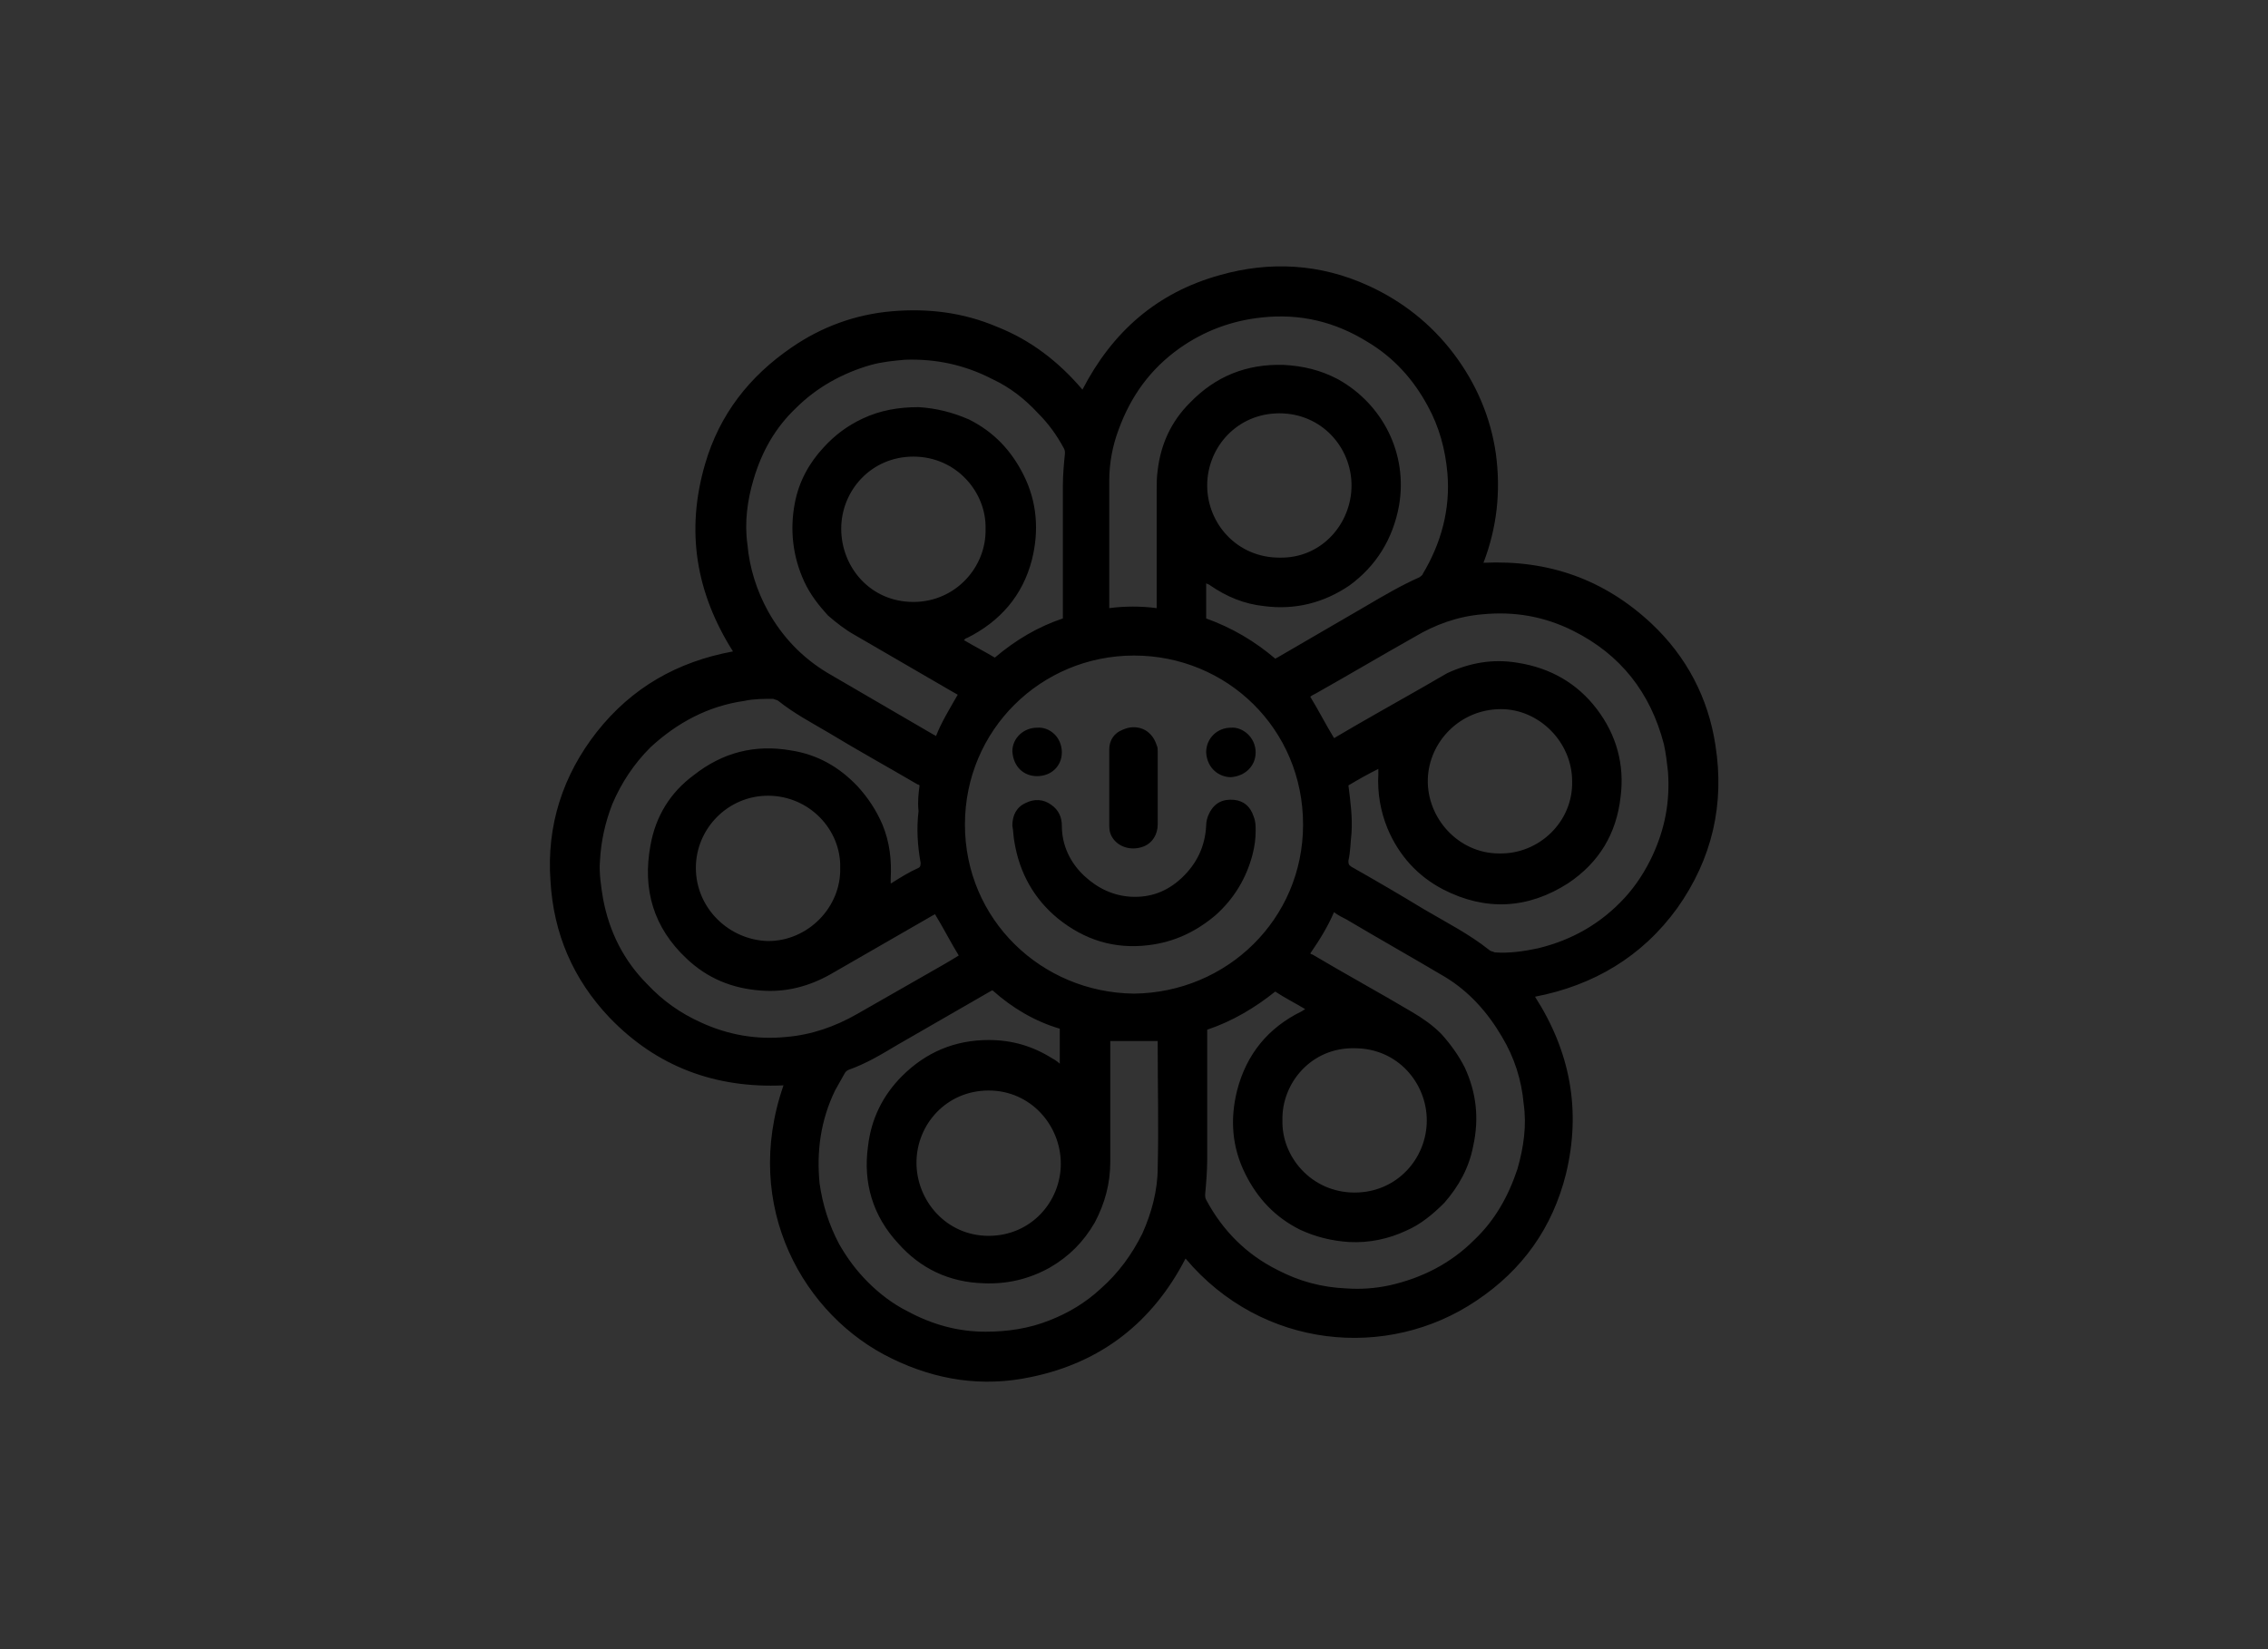 <?xml version="1.0" encoding="utf-8"?>
<!-- Generator: Adobe Illustrator 23.0.1, SVG Export Plug-In . SVG Version: 6.00 Build 0)  -->
<svg version="1.1" id="Capa_1" xmlns="http://www.w3.org/2000/svg" xmlns:xlink="http://www.w3.org/1999/xlink" x="0px" y="0px"
	 viewBox="0 0 220 160" style="enable-background:new 0 0 220 160;" xml:space="preserve">
<rect x="0" y="0" width="220" height="160" fill="#333333" stroke="none"/>
<style type="text/css">
	.st0{fill:#FFFFFF;}
	.st1{fill:#D22C28;}
</style>
<title>template-trabajos-+++_6</title>
<g>
	<path d="M143.9,54.6c6.3-0.3,11.7,1.6,16.3,5.9c3.4,3.2,5.5,7.2,6.2,11.8c0.9,5.7-0.3,11-3.7,15.8c-3.4,4.7-8.1,7.5-13.8,8.6
		c3.4,5.3,4.5,11,3,17.2c-1.3,5.2-4.2,9.3-8.7,12.3c-8.6,5.8-20.8,4.7-28.2-4.1c-3.2,6.2-8.2,10.1-15,11.5c-4.7,1-9.2,0.3-13.5-1.8
		c-8.5-4.1-14.6-14.7-10.5-26.5c-6.6,0.3-12.3-1.8-16.9-6.6c-3.5-3.7-5.4-8.1-5.7-13.2c-0.4-5.4,1.2-10.3,4.5-14.5
		c3.4-4.3,7.8-6.8,13.2-7.8c-3.6-5.7-4.6-11.7-2.7-18.2c1.4-4.8,4.3-8.5,8.4-11.3c2.9-2,6.2-3.2,9.7-3.5c3.5-0.3,6.9,0.1,10.2,1.5
		c3.3,1.3,6,3.4,8.3,6.1c2.9-5.6,7.2-9.4,13.3-11.1c4.9-1.4,9.8-1.1,14.4,1c3.3,1.5,6.1,3.7,8.3,6.6c2.2,2.9,3.6,6.2,4.1,9.7
		C145.6,47.7,145.2,51.2,143.9,54.6z M110,96.4c9-0.1,16.4-7.2,16.4-16.4c0-9.3-7.4-16.4-16.4-16.4c-9,0-16.4,7.2-16.4,16.4
		C93.6,89.2,101,96.3,110,96.4z M96.3,96.1c-0.1,0-0.1,0-0.1,0c-3.1,1.8-6.1,3.5-9.2,5.3c-1.5,0.9-3,1.8-4.7,2.4
		c-0.2,0.1-0.3,0.2-0.4,0.4c-0.3,0.5-0.6,1.1-0.9,1.6c-1.4,2.9-1.8,5.9-1.5,9c0.3,2.1,0.9,4,1.9,5.9c0.8,1.4,1.7,2.6,2.8,3.7
		c1.1,1.1,2.4,2.1,3.8,2.8c2.4,1.3,4.9,2,7.6,2c2.1,0,4.2-0.3,6.2-1.1c1.8-0.7,3.5-1.7,5-3.1c1.7-1.5,3-3.3,4-5.3
		c0.9-2,1.5-4.2,1.5-6.4c0.1-3.9,0-7.8,0-11.8c0-0.2,0-0.3,0-0.5c-1.6,0-3.1,0-4.6,0c0,0.2,0,0.4,0,0.6c0,3.7,0,7.4,0,11.1
		c0,2.1-0.5,4-1.5,5.9c-1.1,1.9-2.5,3.3-4.4,4.4c-2,1.1-4.1,1.6-6.4,1.5c-3.3-0.1-6.1-1.4-8.3-3.9c-2.4-2.6-3.4-5.8-2.9-9.4
		c0.3-2.6,1.4-4.9,3.3-6.8c2.3-2.3,5.1-3.5,8.4-3.5c2.3,0,4.3,0.6,6.2,1.8c0.2,0.1,0.5,0.3,0.7,0.5c0-1.2,0-2.3,0-3.4
		C100.4,99.1,98.2,97.8,96.3,96.1z M123.7,63.9c0.1,0,0.1-0.1,0.2-0.1c2.9-1.7,5.7-3.3,8.6-5c1.7-1,3.4-2,5.2-2.8
		c0.1-0.1,0.3-0.2,0.3-0.3c1.8-3,2.7-6.3,2.4-9.8c-0.2-2.3-0.8-4.5-1.9-6.5c-1.4-2.6-3.3-4.7-5.8-6.2c-3.2-2-6.6-2.8-10.3-2.4
		c-2.9,0.3-5.6,1.3-8,3c-2.8,2-4.7,4.6-5.9,7.9c-0.6,1.6-0.9,3.3-0.9,4.9c0,4,0,7.9,0,11.9c0,0.1,0,0.3,0,0.5c1.5-0.2,3.1-0.2,4.6,0
		c0-0.3,0-0.5,0-0.7c0-3.6,0-7.2,0-10.8c0-0.6,0-1.2,0.1-1.9c0.3-2.5,1.3-4.7,3.1-6.5c2.5-2.6,5.5-3.8,9.1-3.7
		c1.9,0.1,3.6,0.5,5.3,1.4c4.3,2.4,6.8,7.2,5.9,12.3c-0.6,3.2-2.2,5.8-4.8,7.7c-2.5,1.7-5.3,2.4-8.3,2c-1.9-0.2-3.6-0.9-5.2-2
		c-0.1-0.1-0.2-0.1-0.4-0.2c0,1.2,0,2.3,0,3.4C119.5,60.9,121.7,62.2,123.7,63.9z M89.2,76.2c-0.1-0.1-0.2-0.1-0.2-0.1
		c-2.9-1.7-5.8-3.3-8.6-5c-1.7-1-3.4-1.9-4.9-3.1c-0.1-0.1-0.3-0.1-0.5-0.2c-0.9,0-1.9,0-2.8,0.2c-3.5,0.5-6.5,2.1-9.1,4.5
		c-1.6,1.6-2.8,3.4-3.7,5.5c-0.7,1.8-1.1,3.6-1.2,5.5c-0.1,1.2,0.1,2.5,0.3,3.7c0.6,3.2,2,6,4.3,8.3c1.5,1.6,3.2,2.8,5.2,3.7
		c2.6,1.2,5.4,1.7,8.3,1.4c2.4-0.2,4.7-1,6.8-2.2c2.1-1.2,4.2-2.4,6.3-3.6c1.2-0.7,2.5-1.4,3.6-2.1c-0.8-1.3-1.5-2.7-2.3-4
		c-0.1,0-0.1,0.1-0.2,0.1c-3.3,1.9-6.6,3.8-9.9,5.7c-2.1,1.2-4.4,1.8-6.8,1.6c-2.8-0.2-5.2-1.2-7.2-3.1c-3.2-3-4.3-6.7-3.5-11
		c0.5-2.8,1.9-5.1,4.2-6.8c2.8-2.2,5.9-3,9.4-2.4c2.6,0.4,4.7,1.6,6.5,3.5c1,1.1,1.8,2.3,2.4,3.7c0.7,1.7,0.9,3.4,0.8,5.3
		c0,0.1,0,0.3,0,0.4c0.1,0,0.2-0.1,0.2-0.1c0.8-0.5,1.6-1,2.5-1.4c0.2-0.1,0.2-0.3,0.2-0.5c-0.3-1.7-0.4-3.3-0.2-5
		C89,77.7,89.1,77,89.2,76.2z M130.8,76.2c0.2,1.6,0.4,3.1,0.3,4.6c-0.1,0.9-0.1,1.8-0.3,2.7c0,0.3,0,0.4,0.3,0.6
		c2.3,1.3,4.7,2.7,7,4.1c2.2,1.3,4.4,2.4,6.4,4c0.1,0.1,0.3,0.1,0.5,0.2c1.4,0.1,2.8-0.1,4.2-0.4c3.3-0.8,6.1-2.4,8.4-4.9
		c1.1-1.2,2-2.6,2.7-4.1c1.2-2.6,1.7-5.2,1.5-8.1c-0.1-0.9-0.2-1.8-0.4-2.7c-1.3-5-4.2-8.7-8.8-11c-2.8-1.4-5.7-1.9-8.8-1.6
		c-2.4,0.2-4.6,1-6.6,2.2c-3.2,1.8-6.4,3.7-9.6,5.5c-0.2,0.1-0.4,0.2-0.5,0.3c0.8,1.3,1.5,2.7,2.3,4c0,0,0.1,0,0.2-0.1
		c2.7-1.6,5.4-3.1,8.2-4.7c0.9-0.5,1.7-1,2.6-1.5c2.2-1,4.4-1.4,6.8-1c3.2,0.5,5.8,2,7.7,4.5c1.9,2.5,2.7,5.4,2.3,8.5
		c-0.4,3.6-2.1,6.4-5.1,8.4c-3.9,2.5-8,2.7-12.1,0.6c-2.5-1.3-4.3-3.3-5.4-5.9c-0.7-1.7-1-3.5-0.9-5.3c0-0.1,0-0.3,0-0.5
		C132.7,75.1,131.8,75.6,130.8,76.2z M117.1,99.9c0,0.2,0,0.4,0,0.6c0,4,0,8,0,12c0,1.1-0.1,2.3-0.2,3.4c0,0.2,0,0.3,0.1,0.5
		c1.6,3,3.9,5.3,6.9,6.8c2.1,1.1,4.3,1.7,6.7,1.8c1.4,0.1,2.8,0,4.2-0.3c3.1-0.7,5.9-2.1,8.2-4.4c2-1.9,3.3-4.2,4.2-6.9
		c0.6-2.1,0.9-4.2,0.6-6.3c-0.2-2.3-0.9-4.5-2.1-6.5c-1.4-2.4-3.2-4.4-5.5-5.8c-3.2-1.9-6.4-3.7-9.6-5.6c-0.4-0.2-0.8-0.4-1.2-0.7
		c-0.6,1.4-1.4,2.7-2.3,4c0.1,0.1,0.2,0.1,0.2,0.1c3.2,1.9,6.5,3.7,9.7,5.6c1,0.6,1.9,1.2,2.8,2.1c0.9,1,1.7,2.1,2.3,3.3
		c1.1,2.4,1.4,4.9,0.8,7.6c-0.4,2.1-1.4,3.9-2.8,5.5c-1.1,1.1-2.3,2.1-3.7,2.7c-1.7,0.8-3.6,1.2-5.5,1.1c-1.7-0.1-3.3-0.5-4.8-1.2
		c-2.4-1.2-4.1-3-5.3-5.4c-1.3-2.6-1.5-5.3-0.8-8.1c0.9-3.5,3-6.1,6.3-7.7c0.1-0.1,0.2-0.1,0.3-0.2c-1-0.6-2-1.1-2.9-1.7
		C121.7,97.8,119.5,99.1,117.1,99.9z M92.9,67.4c-0.2-0.1-0.5-0.3-0.7-0.4c-3.1-1.8-6.2-3.6-9.3-5.4c-0.9-0.5-1.8-1.2-2.6-1.9
		c-0.9-1-1.7-2-2.3-3.3c-1.1-2.4-1.4-5-0.9-7.6c0.4-2.1,1.4-3.9,2.8-5.4c1.1-1.2,2.3-2.1,3.8-2.8c1.7-0.8,3.5-1.1,5.4-1.1
		c1.7,0.1,3.3,0.5,4.9,1.2c2.4,1.2,4.1,3,5.3,5.4c1.3,2.6,1.5,5.4,0.8,8.2c-0.9,3.5-3.1,6-6.3,7.6c-0.1,0-0.2,0.1-0.3,0.2
		c1,0.6,2,1.1,3,1.7c2-1.7,4.2-3,6.6-3.8c0-0.3,0-0.5,0-0.7c0-4.1,0-8.2,0-12.2c0-1,0.1-2.1,0.2-3.1c0-0.2,0-0.3-0.1-0.5
		c-0.7-1.3-1.5-2.4-2.5-3.4c-1.3-1.4-2.7-2.5-4.4-3.3c-2.7-1.4-5.5-2-8.5-1.9c-1.1,0.1-2.2,0.2-3.3,0.5c-2.8,0.8-5.3,2.2-7.3,4.2
		c-2,1.9-3.3,4.2-4.1,6.9c-0.6,2-0.9,4.2-0.6,6.3c0.2,2.3,0.9,4.5,2,6.5c1.4,2.5,3.3,4.5,5.8,6c3.4,2,6.9,4,10.3,6
		c0.1,0,0.1,0.1,0.2,0.1C91.3,70.1,92.1,68.8,92.9,67.4z M131.1,47.1c0-3.7-2.9-7-7-7c-4.1,0-7,3.3-7,7c0,3.7,2.9,7,7,7
		C128.2,54.2,131.1,50.8,131.1,47.1z M88.9,112.8c0,3.7,2.9,7.1,7,7.1c4.1,0,7-3.3,7-7c0-3.7-2.9-7.1-7-7.1
		C91.8,105.8,88.9,109.1,88.9,112.8z M124.4,108.7c-0.1,3.5,2.8,7,7,7c4.1,0,7-3.3,7-7c0-3.6-2.8-7-7-7
		C127.2,101.6,124.3,105.1,124.4,108.7z M95.6,51.3c0.1-3.5-2.8-7-7-7c-4.1,0-7,3.3-7,7c0,3.7,2.8,7.1,7,7.1
		C92.7,58.4,95.7,55,95.6,51.3z M152.5,75.8c0-3.8-3.2-7-6.9-7c-4,0-7,3.2-7.1,6.8c-0.1,3.8,3,7.2,6.9,7.2
		C149.3,82.9,152.6,79.7,152.5,75.8z M81.5,84.2c0.1-3.7-3-7-7-7c-3.9,0-7,3.2-7,7c0,3.9,3.2,7,7,7.1C78.4,91.3,81.6,88,81.5,84.2z"
		/>
	<path d="M98.2,80.1c0-1,0.4-1.8,1.3-2.2c0.8-0.4,1.7-0.4,2.5,0.2c0.7,0.5,1,1.2,1,2c0,1.9,0.8,3.6,2.2,4.9c1.3,1.2,2.8,1.9,4.5,2
		c1.9,0.1,3.5-0.5,4.9-1.8c1.5-1.4,2.3-3.1,2.4-5.1c0-0.4,0.1-0.8,0.3-1.2c0.5-1,1.3-1.4,2.4-1.3c1,0.1,1.6,0.7,1.9,1.6
		c0.2,0.5,0.2,0.9,0.2,1.4c0,0.8-0.1,1.5-0.3,2.3c-0.6,2.3-1.8,4.3-3.6,5.9c-1.9,1.6-4,2.6-6.5,2.9c-3.3,0.4-6.2-0.5-8.8-2.6
		c-2.3-1.9-3.7-4.4-4.2-7.4C98.3,81.2,98.3,80.6,98.2,80.1z"/>
	<path d="M112.3,76.5c0,1.2,0,2.4,0,3.5c0,0.9-0.5,1.9-1.6,2.2c-1,0.3-2.1,0-2.7-0.8c-0.3-0.4-0.4-0.8-0.4-1.3c0-2.5,0-5,0-7.4
		c0-0.9,0.5-1.6,1.3-1.9c1.3-0.6,2.8-0.1,3.3,1.5c0.1,0.2,0.1,0.4,0.1,0.6C112.3,74.1,112.3,75.3,112.3,76.5z"/>
	<path d="M119.4,70.6c1.1-0.1,2.4,0.9,2.4,2.4c0,1.3-1,2.3-2.4,2.4c-1.1,0-2.3-0.8-2.4-2.4C117,71.6,118.1,70.6,119.4,70.6z"/>
	<path d="M100.6,70.6c1.2-0.1,2.4,0.9,2.4,2.4c0,1.3-1,2.3-2.4,2.3c-1.3,0-2.3-0.9-2.4-2.4C98.2,71.6,99.3,70.6,100.6,70.6z"/>
</g>
<g>
	<path d="M446.7,346.8c-3.3,0.3-6.6-0.1-9.7-1.2c-3.2-1.1-6-2.7-8.5-5c-3.4-3.1-5.8-6.9-7.1-11.3c-0.5-1.7-0.8-3.5-0.9-5.4
		c-0.1-1.9,0-3.9,0.4-5.8c0.1-0.4,0-0.6-0.3-0.9c-2.3-2-4.1-4.4-5.5-7.1c-1.4-2.7-2.3-5.5-2.6-8.5c-0.1-0.9-0.2-1.9-0.2-2.8
		c0.1-2.6,0.4-5.1,1.3-7.6c0.7-2,1.5-3.8,2.7-5.5c1.8-2.7,4-5,6.6-6.8c0.3-0.2,0.4-0.4,0.4-0.7c-0.2-3.3,0.2-6.4,1.3-9.5
		c1.1-3.1,2.7-5.9,4.9-8.3c3.1-3.4,6.8-5.7,11.2-7c1.8-0.5,3.7-0.8,5.5-1c1.9-0.1,3.9,0,5.8,0.4c0.3,0.1,0.5,0,0.7-0.3
		c2-2.3,4.4-4.2,7.1-5.6c2.9-1.5,5.9-2.4,9.2-2.6c4.2-0.3,8.2,0.4,12.1,2.1c3,1.3,5.5,3.2,7.7,5.6c0.8,0.8,1.5,1.8,2.2,2.7
		c0.1,0.1,0.2,0.3,0.3,0.4c1.2,0,2.4-0.1,3.6,0c2.2,0.1,4.3,0.6,6.4,1.3c2.9,1,5.5,2.5,7.9,4.5c3.4,2.9,5.8,6.5,7.2,10.7
		c0.7,2.1,1.1,4.2,1.2,6.4c0.1,1.9-0.1,3.9-0.4,5.8c-0.1,0.3,0,0.6,0.3,0.8c2.3,2,4.2,4.4,5.6,7.1c1.4,2.7,2.3,5.5,2.5,8.5
		c0.1,0.7,0.1,1.4,0.1,2c0.1,1.5,0,2.9-0.2,4.3c-0.3,2.1-0.9,4.2-1.8,6.1c-1.1,2.4-2.5,4.6-4.3,6.6c-1.2,1.4-2.6,2.6-4.2,3.6
		c-0.3,0.2-0.4,0.4-0.4,0.8c0.2,3.1-0.2,6.2-1.2,9.2c-1.1,3.2-2.7,6.1-5,8.6c-2.8,3.1-6.2,5.3-10.2,6.7c-2.6,0.9-5.3,1.3-8.1,1.3
		c-1.4,0-2.8-0.1-4.2-0.4c-0.3-0.1-0.5,0-0.8,0.3c-2,2.3-4.4,4.2-7.1,5.6c-2.7,1.4-5.6,2.3-8.7,2.6c-4.4,0.4-8.6-0.3-12.6-2.1
		c-3-1.3-5.5-3.2-7.7-5.6C448.3,349,447.6,347.9,446.7,346.8z M469,319.9c10.4-0.1,18.8-8.3,18.8-18.8c0-10.6-8.5-18.9-18.8-18.9
		c-10.4,0-18.8,8.2-18.8,18.8C450.1,311.6,458.6,319.8,469,319.9z M453.8,320.2c-4.1,3.9-6.7,10.6-5.1,17.5
		c1.6,7.1,7.2,12.7,14.6,14.2c6.5,1.4,13-1.1,16.5-4.7c-1.5-0.9-2.9-1.9-4.4-2.8c-6,4.5-14,3.3-18.6-1.8c-2.1-2.4-3.3-5.2-3.4-8.3
		c-0.2-4.6,1.4-8.4,4.8-11.4C456.7,322,455.3,321.1,453.8,320.2z M444.7,303.9c-4.9-0.2-11.5,2.2-15.6,8.2
		c-4.1,6.1-4.5,13.9-0.5,20.4c3.5,5.8,9.9,8.9,15.3,8.9c-0.4-1.7-0.8-3.4-1.2-5.1c-7.2-1.1-12.1-7.2-11.9-14c0.1-3.5,1.3-6.5,3.7-9
		c3-3.2,6.8-4.6,11.2-4.3C445.5,307.2,445.1,305.6,444.7,303.9z M492.1,293.2c0.4,1.8,0.8,3.4,1.1,5.2c7.2-0.3,12.7-3.4,16.4-9.6
		c3.6-6.9,3.3-13.6-1-20.1c-3.7-5.5-10.1-8.1-14.7-7.9c0.4,1.7,0.8,3.4,1.2,5.1c7.8,1.1,12.4,8.1,11.8,14.9c-0.3,3.3-1.6,6.3-4,8.6
		C499.9,292.2,496.2,293.5,492.1,293.2z M462.5,257.7c5.9-4.4,13.3-3.2,17.6,0.8c2.5,2.3,4.1,5.2,4.4,8.7c0.5,4.8-1.2,8.8-4.8,12
		c1.5,0.9,2.9,1.9,4.4,2.8c4.1-3.9,6.7-10.6,5.1-17.5c-1.7-7.2-7.4-12.9-15-14.3c-6.3-1.2-12.7,1.2-16.1,4.8
		c0.7,0.4,1.5,0.8,2.2,1.3C461,256.7,461.7,257.2,462.5,257.7z M425.6,307.5c-4.4-6-3.3-13.9,1.7-18.5c2.4-2.1,5.1-3.3,8.3-3.5
		c4.6-0.3,8.4,1.4,11.5,4.8c0.9-1.5,1.9-2.9,2.8-4.4c-4.3-4.5-11.4-6.8-18.4-4.8c-6.8,1.9-12.2,7.5-13.5,15.1
		c-1,6.1,1.3,12.4,4.8,15.7C423.7,310.4,424.6,309,425.6,307.5z M504.2,327.1c0,0.1,0,0.2,0,0.2c-0.3,1.8-0.9,3.5-1.8,5.1
		c-1.5,2.4-3.5,4.2-6.1,5.4c-2.6,1.2-5.4,1.5-8.2,1c-2.5-0.5-4.8-1.6-6.7-3.3c-1.7-1.6-3-3.5-3.8-5.7c-0.5-1.5-0.8-3-0.8-4.6
		c0-0.4,0-0.8,0-1.2c-1.7,0.6-3.3,0.9-5,1.1c-0.3,8.2,6.1,18.2,17.7,18.9c10.9,0.7,19.6-8,19.9-18.1c-0.8,0.2-1.7,0.5-2.5,0.7
		C505.9,326.8,505.1,327,504.2,327.1z M433.7,275c1.2-7.7,7.5-12.1,14.1-11.9c3.4,0.1,6.5,1.3,9,3.7c3.2,3,4.6,6.8,4.3,11.2
		c1.7-0.4,3.4-0.7,5.1-1.1c-0.2-6.8-3.2-12.2-8.9-16c-6.7-3.9-13.5-3.9-20.1,0.2c-5.9,3.6-8.6,10.1-8.6,15.2
		c0.8-0.2,1.6-0.5,2.5-0.7C432,275.3,432.8,275.2,433.7,275z M512.4,294.6c4.5,6,3.2,13.9-1.5,18.3c-2.4,2.2-5.2,3.5-8.5,3.7
		c-4.6,0.3-8.4-1.4-11.5-4.9c-0.5,0.8-0.9,1.5-1.3,2.3c-0.5,0.7-1,1.4-1.4,2.1c4,4.3,11.2,7,18.6,4.9c7.1-2.1,13.1-8.3,13.6-17.3
		c0.2-3.5-0.6-6.8-2.3-9.8c-0.8-1.4-1.6-2.6-2.7-3.7C514.2,291.7,513.3,293.1,512.4,294.6z M466.5,261.7c3.4,4.5,5.2,9.5,5.2,15.2
		c3.5-0.3,6.4-2.9,7.2-6.2c0.9-3.7-0.7-7.3-3.8-9.2C472.3,259.9,468.8,260.1,466.5,261.7z M493.1,303.8c0.3,3.6,3.1,6.6,6.7,7.3
		c3.4,0.6,7-1.1,8.7-4.1c1.6-3,1.2-6.5-0.3-8.4C503.8,302,498.8,303.8,493.1,303.8z M484.1,320.1c-1.9,2.1-2.7,6-0.8,9.3
		c1.8,3.2,5.5,4.8,9.2,3.9c3.1-0.8,5.6-3.4,6.1-6.3C493,326.4,488.2,324.1,484.1,320.1z M449.9,316.2c-2.3-2.1-6.2-2.6-9.4-0.7
		c-3.2,1.9-4.8,5.7-3.8,9.3c0.8,3,3.5,5.5,6.2,5.8C443.6,325.1,446,320.3,449.9,316.2z M471.5,340.4c-3.4-4.5-5.2-9.5-5.2-15.1
		c-2.8,0.1-6,2.3-7.1,5.6c-1.1,3.5,0.1,7.3,3.2,9.4C465.3,342.3,469,342.2,471.5,340.4z M429.6,303.6c2.2-1.7,4.5-3,7.1-3.9
		c2.6-0.9,5.3-1.3,8-1.3c-0.4-3.8-3.3-6.7-6.7-7.3c-3.4-0.7-6.9,0.9-8.7,4C427.7,297.9,428.1,301.4,429.6,303.6z M453.8,282
		c2.1-2.5,2.6-6.3,0.7-9.5c-2-3.2-5.7-4.7-9.2-3.7c-3.1,0.8-5.5,3.5-5.8,6.2C444.8,275.7,449.7,278,453.8,282z M488,285.9
		c2.6,2.2,6.5,2.5,9.5,0.7c3.2-2,4.7-5.7,3.7-9.2c-0.8-3.1-3.5-5.4-6.2-5.9C494.3,277.1,492,281.9,488,285.9z"/>
	<path class="st0" d="M469,319.9c-10.4-0.1-18.8-8.3-18.8-18.8c0-10.6,8.5-18.8,18.8-18.8c10.3,0,18.8,8.2,18.8,18.9
		C487.8,311.7,479.3,319.8,469,319.9z M455.5,301.6c0,0.4,0.1,1.1,0.2,1.9c0.6,3.1,2.1,5.8,4.5,7.8c2.7,2.3,5.8,3.4,9.4,3.3
		c1.5-0.1,3-0.4,4.4-0.9c2-0.7,3.7-1.9,5.1-3.5c1.3-1.5,2.3-3.1,2.9-5c0.3-1.1,0.5-2.2,0.6-3.4c0-0.6,0-1.1-0.2-1.6
		c-0.4-1-1.1-1.7-2.2-1.8c-1.2-0.1-2.2,0.3-2.8,1.5c-0.2,0.5-0.3,1-0.3,1.5c-0.1,2.1-0.9,3.9-2.4,5.4c-1.7,1.6-3.7,2.4-6.1,2.3
		c-2.3-0.1-4.1-1.1-5.6-2.8c-1.3-1.5-2-3.3-2-5.3c0-1.8-1.6-3-3.4-2.6C456.3,298.7,455.5,299.8,455.5,301.6z M466.3,297
		c0,1.4,0,2.8,0,4.2c0,0.6,0.2,1.2,0.6,1.7c0.8,0.9,2,1.2,3.1,0.8c1.1-0.4,1.7-1.5,1.7-2.6c0-2.7,0-5.4,0-8c0-1.7-1.1-2.8-2.8-2.7
		c-1.4,0-2.6,1.2-2.6,2.6C466.3,294.2,466.3,295.6,466.3,297z M479.8,290.3c-1.5,0-2.8,1.2-2.7,2.7c0.1,1.9,1.5,2.7,2.7,2.7
		c1.5,0,2.7-1.2,2.7-2.7C482.5,291.3,481.1,290.2,479.8,290.3z M458.2,295.7c1.5,0,2.7-1.2,2.7-2.7c0-1.6-1.4-2.7-2.8-2.7
		c-1.5,0.1-2.8,1.3-2.7,2.7C455.6,294.8,456.9,295.7,458.2,295.7z"/>
	<path class="st0" d="M453.8,320.2c1.5,0.9,2.9,1.8,4.4,2.8c-3.4,3-5.1,6.8-4.8,11.4c0.2,3.2,1.3,6,3.4,8.3
		c4.6,5.2,12.6,6.3,18.6,1.8c1.5,0.9,2.9,1.9,4.4,2.8c-3.5,3.6-10,6.1-16.5,4.7c-7.3-1.6-12.9-7.1-14.6-14.2
		C447.1,330.8,449.7,324.1,453.8,320.2z"/>
	<path class="st0" d="M444.7,303.9c0.4,1.7,0.7,3.4,1.1,5.1c-4.4-0.3-8.1,1.1-11.2,4.3c-2.4,2.5-3.6,5.6-3.7,9
		c-0.2,6.9,4.7,13,11.9,14c0.4,1.7,0.8,3.4,1.2,5.1c-5.4,0-11.8-3.1-15.3-8.9c-4-6.5-3.6-14.4,0.5-20.4
		C433.2,306.1,439.8,303.7,444.7,303.9z"/>
	<path class="st0" d="M492.1,293.2c4.2,0.3,7.8-1,10.8-3.9c2.4-2.3,3.7-5.3,4-8.6c0.6-6.8-4-13.7-11.8-14.9
		c-0.4-1.7-0.8-3.4-1.2-5.1c4.6-0.1,11,2.5,14.7,7.9c4.3,6.5,4.6,13.2,1,20.1c-3.7,6.2-9.2,9.3-16.4,9.6
		C492.8,296.6,492.5,295,492.1,293.2z"/>
	<path class="st0" d="M462.5,257.7c-0.8-0.5-1.5-1-2.2-1.5c-0.7-0.5-1.5-0.9-2.2-1.3c3.4-3.6,9.8-6,16.1-4.8
		c7.6,1.4,13.3,7.1,15,14.3c1.6,6.9-1,13.7-5.1,17.5c-1.4-0.9-2.9-1.8-4.4-2.8c3.6-3.2,5.2-7.2,4.8-12c-0.3-3.4-1.9-6.3-4.4-8.7
		C475.8,254.5,468.4,253.4,462.5,257.7z"/>
	<path class="st0" d="M425.6,307.5c-0.9,1.5-1.9,3-2.8,4.4c-3.5-3.4-5.9-9.7-4.8-15.7c1.3-7.5,6.7-13.2,13.5-15.1
		c7-2,14.1,0.4,18.4,4.8c-0.9,1.5-1.8,2.9-2.8,4.4c-3-3.4-6.9-5.1-11.5-4.8c-3.2,0.2-5.9,1.4-8.3,3.5
		C422.3,293.5,421.2,301.5,425.6,307.5z"/>
	<path class="st0" d="M504.2,327.1c0.9-0.2,1.7-0.3,2.6-0.5c0.8-0.2,1.7-0.4,2.5-0.7c-0.2,10.2-9,18.8-19.9,18.1
		c-11.6-0.7-18-10.7-17.7-18.9c1.7-0.2,3.3-0.5,5-1.1c0,0.4,0,0.8,0,1.2c0,1.6,0.2,3.1,0.8,4.6c0.8,2.2,2,4.1,3.8,5.7
		c1.9,1.7,4.2,2.8,6.7,3.3c2.8,0.5,5.6,0.2,8.2-1c2.6-1.2,4.6-3,6.1-5.4c0.9-1.6,1.5-3.3,1.8-5.1
		C504.1,327.3,504.2,327.2,504.2,327.1z"/>
	<path class="st0" d="M433.7,275c-0.9,0.2-1.8,0.3-2.6,0.5c-0.8,0.2-1.6,0.4-2.5,0.7c-0.1-5.1,2.7-11.5,8.6-15.2
		c6.6-4.1,13.4-4,20.1-0.2c5.8,3.8,8.7,9.2,8.9,16c-1.7,0.4-3.4,0.7-5.1,1.1c0.3-4.4-1.1-8.1-4.3-11.2c-2.5-2.4-5.5-3.6-9-3.7
		C441.3,262.9,434.9,267.3,433.7,275z"/>
	<path class="st0" d="M512.4,294.6c0.9-1.5,1.9-2.9,2.8-4.4c1.1,1.1,2,2.4,2.7,3.7c1.7,3.1,2.5,6.4,2.3,9.8
		c-0.5,9-6.5,15.2-13.6,17.3c-7.4,2.1-14.6-0.6-18.6-4.9c0.5-0.7,1-1.4,1.4-2.1c0.5-0.7,0.9-1.5,1.3-2.3c3.1,3.5,6.9,5.1,11.5,4.9
		c3.3-0.2,6.1-1.5,8.5-3.7C515.6,308.6,516.8,300.6,512.4,294.6z"/>
	<path class="st0" d="M466.5,261.7c2.3-1.6,5.8-1.9,8.6-0.2c3.1,1.8,4.7,5.5,3.8,9.2c-0.8,3.2-3.7,5.9-7.2,6.2
		C471.7,271.2,469.9,266.2,466.5,261.7z"/>
	<path class="st0" d="M493.1,303.8c5.6,0,10.7-1.8,15.1-5.2c1.5,1.9,2,5.4,0.3,8.4c-1.7,3-5.3,4.8-8.7,4.1
		C496.3,310.4,493.5,307.4,493.1,303.8z"/>
	<path class="st0" d="M484.1,320.1c4,3.9,8.8,6.3,14.4,7c-0.4,2.8-2.9,5.5-6.1,6.3c-3.6,0.9-7.3-0.8-9.2-3.9
		C481.4,326.2,482.2,322.3,484.1,320.1z"/>
	<path class="st0" d="M449.9,316.2c-3.9,4-6.3,8.8-7,14.4c-2.7-0.4-5.4-2.8-6.2-5.8c-1-3.6,0.6-7.4,3.8-9.3
		C443.7,313.6,447.6,314.2,449.9,316.2z"/>
	<path class="st0" d="M471.5,340.4c-2.5,1.7-6.2,1.9-9.1-0.1c-3-2.1-4.3-5.9-3.2-9.4c1.1-3.3,4.2-5.5,7.1-5.6
		C466.3,330.9,468,336,471.5,340.4z"/>
	<path class="st0" d="M429.6,303.6c-1.6-2.2-1.9-5.7-0.2-8.5c1.8-3.1,5.3-4.6,8.7-4c3.4,0.7,6.3,3.5,6.7,7.3c-2.7,0-5.4,0.4-8,1.3
		C434.2,300.6,431.8,301.9,429.6,303.6z"/>
	<path class="st0" d="M453.8,282c-4.1-4-9-6.3-14.4-7c0.4-2.7,2.8-5.4,5.8-6.2c3.6-1,7.3,0.5,9.2,3.7
		C456.4,275.7,455.9,279.5,453.8,282z"/>
	<path class="st0" d="M488,285.9c4-4,6.3-8.8,7-14.4c2.8,0.4,5.4,2.8,6.2,5.9c1,3.6-0.5,7.3-3.7,9.2
		C494.5,288.4,490.7,288.1,488,285.9z"/>
	<path d="M455.5,301.6c0-1.8,0.8-2.9,2.1-3.2c1.8-0.4,3.4,0.8,3.4,2.6c0,2,0.7,3.8,2,5.3c1.5,1.7,3.4,2.6,5.6,2.8
		c2.4,0.1,4.4-0.7,6.1-2.3c1.5-1.5,2.3-3.3,2.4-5.4c0-0.5,0.1-1.1,0.3-1.5c0.5-1.2,1.5-1.6,2.8-1.5c1.1,0.1,1.8,0.8,2.2,1.8
		c0.2,0.5,0.2,1.1,0.2,1.6c0,1.2-0.2,2.3-0.6,3.4c-0.6,1.9-1.6,3.6-2.9,5c-1.4,1.6-3.1,2.7-5.1,3.5c-1.4,0.5-2.9,0.8-4.4,0.9
		c-3.6,0.1-6.7-1-9.4-3.3c-2.4-2.1-4-4.7-4.5-7.8C455.6,302.7,455.5,302,455.5,301.6z"/>
	<path d="M466.3,297c0-1.4,0-2.7,0-4.1c0-1.4,1.1-2.6,2.6-2.6c1.7,0,2.8,1.1,2.8,2.7c0,2.7,0,5.4,0,8c0,1.1-0.6,2.1-1.7,2.6
		c-1.1,0.4-2.3,0.1-3.1-0.8c-0.4-0.5-0.6-1-0.6-1.7C466.3,299.7,466.3,298.3,466.3,297z"/>
	<path d="M479.8,290.3c1.3-0.1,2.7,1,2.7,2.7c0,1.5-1.2,2.7-2.7,2.7c-1.3,0-2.7-0.8-2.7-2.7C477,291.5,478.2,290.3,479.8,290.3z"/>
	<path d="M458.2,295.7c-1.4,0-2.7-0.9-2.8-2.7c-0.1-1.5,1.2-2.7,2.7-2.7c1.4,0,2.7,1.1,2.8,2.7C461,294.5,459.8,295.7,458.2,295.7z"
		/>
</g>
<path class="st1" d="M301.2,73.7l-3.2,5.5c-3.2-5.5-6.3-10.8-9.4-16.3l-6.1,10.5l-4.7-2.7l6-10.4h-18.6c1-1.9,2.1-3.6,3.1-5.4H287
	l2.2-3.7h-18.7l3.1-5.5h0.7c5.8,0,11.6,0,17.4,0c0.4,0,0.9-0.2,1-0.6c0.4-0.8,0.9-1.6,1.3-2.3c0-0.1,0-0.1,0.1-0.3h-18.7
	c3.2-5.5,6.3-10.9,9.5-16.4h-4.3l-1.1,2l-5.2,9.1l-2.8,4.8c-0.1,0.3-0.4,0.5-0.7,0.5c-1.9,0-3.7,0-5.6,0h-0.3
	c3.1-5.5,6.2-10.9,9.4-16.3h-0.6c-1,0-2,0-3,0c-0.3,0-0.7,0.2-0.8,0.5c-0.8,1.5-1.7,2.9-2.5,4.4c-2.1,3.6-4.2,7.3-6.3,10.9
	c-0.2,0.4-0.6,0.6-1,0.6c-1.7,0-3.3,0-5,0h-0.8c1.6-2.8,3.1-5.5,4.7-8.1c1.5-2.7,3.1-5.4,4.7-8.2H262h-10.4v-5.4h12.1l-9.4-16.5h6.3
	l9.3,16.2h4.2l-9.3-16.1c2.1-0.2,4.2-0.2,6.3-0.1l9.3,16.2h4.2l-9.3-16.2h18.8c-0.1-0.2-0.2-0.4-0.3-0.6c-0.5-0.8-0.9-1.6-1.3-2.4
	c-0.2-0.4-0.6-0.6-1-0.6h-18.1l-3.1-5.5h18.8l-2.2-3.7h-18.7c-1.1-1.8-2.1-3.6-3.2-5.5h18.7l-6-10.4l4.7-2.7l6.1,10.5l9.4-16.3
	l3.2,5.5L291.7-11l2.1,3.6l9.4-16.3c1.1,1.8,2.1,3.7,3.2,5.5l-1.2,2.2l-5,8.6c-1,1.7-1.9,3.3-2.9,5c-0.2,0.3-0.2,0.7,0,1
	c0.6,1,1.1,1.9,1.7,3c3.1-5.4,6.2-10.7,9.3-16.1l9.4,16.2l2.1-3.6c-0.6-1-1.1-2.1-1.8-3.1c-2.5-4.3-4.9-8.5-7.4-12.8
	c-0.1-0.2-0.2-0.4-0.1-0.6c1-1.7,1.9-3.3,2.9-5c0.1-0.1,0.1-0.1,0.2-0.2c3.1,5.4,6.2,10.8,9.4,16.2l2.1-3.6l-9.4-16.3l3.2-5.5
	c3.2,5.4,6.2,10.8,9.4,16.3l6.1-10.5l4.7,2.7l-6,10.4c0.7,0,1.4,0,2.1,0h16.6l-3.1,5.4H330l-2.2,3.7h18.5c0,0.1-0.1,0.2-0.1,0.4
	c-0.9,1.5-1.8,3.1-2.6,4.6c-0.2,0.3-0.5,0.6-0.9,0.5c-5.8,0-11.6,0-17.4,0h-0.7l-2.1,3.6c1,0.1,1.8,0,2.7,0h16.1
	c-1,1.9-2.1,3.6-3.1,5.4c-1,1.8-2,3.5-3.1,5.3c-1,1.8-2,3.5-3.1,5.4c0.7,0,1.4,0,2.1,0h2.1c0.5-0.9,1.1-1.8,1.6-2.7l5.3-9.1
	c0.8-1.3,1.5-2.6,2.3-4c0.1-0.3,0.4-0.4,0.7-0.4h4.6c0.4,0,0.8,0.1,1.2,0.1l-9.2,16c1.4,0.1,2.8,0.2,4.1,0.1l1.6-2.7
	c2.1-3.6,4.2-7.2,6.2-10.8l1.3-2.3c0.1-0.2,0.3-0.3,0.5-0.3h5.7c0.1,0,0.2,0,0.3,0.1l-9.3,16.1H365c0.2,1.8,0.2,3.6,0.1,5.4h-0.8
	c-2.5,0-5,0-7.5,0c-1.2,0-2.5,0-3.7,0.1c-0.1,0-0.2,0-0.2,0.1l9.3,16.1c-0.1,0-0.3,0.1-0.4,0.1c-1.8,0-3.6,0-5.4,0
	c-0.3,0-0.5-0.1-0.7-0.4c-2-3.5-4-7-6.1-10.5l-2.8-4.8c-0.1-0.1-0.2-0.3-0.3-0.4h-4.1c3.1,5.4,6.2,10.7,9.3,16.2c-0.3,0-0.4,0-0.6,0
	c-1.7,0-3.5,0-5.2,0c-0.3,0-0.6-0.2-0.8-0.5c-1.5-2.6-3-5.2-4.5-7.8c-1.5-2.6-3-5.1-4.4-7.7c0-0.1-0.1-0.2-0.2-0.3h-4.4l9.6,16.5
	h-18.6c0,0.1,0.1,0.3,0.1,0.4l1.4,2.5c0.1,0.2,0.3,0.4,0.5,0.3c0.2,0,0.3,0,0.5,0c5.8,0,11.6,0,17.3,0c0.4,0,0.7,0.2,0.9,0.5
	c0.8,1.4,1.6,2.8,2.4,4.2c0.1,0.2,0.2,0.4,0.4,0.7h-18.6c0.7,1.3,1.4,2.5,2.1,3.7h18.7l3.2,5.5h-18.7c0.6,1.3,1.3,2.4,2,3.5
	c0.6,1.1,1.3,2.3,2,3.5l2,3.5l-4.7,2.7L328,63.1l-9.4,16.3l-3.2-5.5l9.4-16.3l-2.1-3.6l-9.4,16.3l-1-2.1c-0.6-1-1.1-2.1-1.8-3.1
	c-0.2-0.3-0.2-0.7,0-1.1c1.1-1.9,2.2-3.8,3.3-5.7l4.9-8.5l0.9-1.6l-1.9-3.3c-3.2,5.5-6.3,10.9-9.4,16.4L298.9,45l-1.2,2.1
	c-0.1,0.2-0.2,0.4-0.3,0.6c-0.3,0.4-0.2,0.7,0,1c1.9,3.3,3.8,6.6,5.7,9.9l3.4,5.9l-3.2,5.5l-9.4-16.2c-0.3,0.5-0.5,0.9-0.8,1.3
	c-0.4,0.7-0.7,1.3-1.1,2c-0.2,0.2-0.2,0.5,0,0.7c1.3,2.3,2.6,4.4,3.8,6.7l4.7,8.2L301.2,73.7z M292.8,23.4
	c-2.6,4.4-5.1,8.9-7.7,13.4h15.4l7.8,13.4l7.8-13.4h15.5l-7.7-13.4c2.6-4.5,5.2-9,7.8-13.6h-15.6l-7.8-13.2
	c-0.1,0.2-0.2,0.4-0.3,0.5c-2.3,4-4.7,8.1-7,12.2c-0.2,0.4-0.6,0.6-1,0.5c-4.8,0-9.6,0-14.4,0h-0.7L292.8,23.4z"/>
<path class="st1" d="M294.7,23.6c0-0.6,0.1-1.3,0.4-1.8c0.8-1.3,2.5-1.6,3.8-0.8c0.2,0.2,0.5,0.4,0.6,0.6c0.4,0.5,0.6,1.2,0.6,1.8
	c0,2.9,1.7,5.6,4.3,7c1.4,0.8,3,1.1,4.5,0.9c3.3-0.3,6.1-2.7,7-6c0.2-0.7,0.2-1.3,0.3-2c0-1.2,0.7-2.2,1.8-2.6
	c1.4-0.6,3,0.1,3.5,1.5c0.1,0.2,0.2,0.5,0.2,0.8c0.1,1,0,2.1-0.2,3.1c-0.4,2.3-1.5,4.4-3,6.1c-2,2.4-4.9,3.9-7.9,4.5
	c-0.8,0.2-1.6,0.2-2.4,0.2c-5.8,0-11-3.8-12.9-9.3C295,26.2,294.8,24.9,294.7,23.6z"/>
<path class="st1" d="M311,19.3v4c0,1.3-0.8,2.4-2,2.6c-1.2,0.3-2.4-0.2-3.1-1.2c-0.2-0.4-0.4-0.9-0.4-1.3v-8.3
	c0.1-1.5,1.4-2.7,2.9-2.6c1.4,0.1,2.5,1.2,2.6,2.6C311,16.5,311,17.9,311,19.3z"/>
<path class="st1" d="M297.5,17.9c-1.5,0-2.7-1.1-2.8-2.6v-0.1c0-1.5,1.2-2.8,2.8-2.8c1.5,0,2.8,1.2,2.8,2.8
	C300.3,16.7,299.1,17.9,297.5,17.9C297.6,17.9,297.5,17.9,297.5,17.9z"/>
<path class="st1" d="M319.1,17.9c-1.5,0-2.7-1.1-2.7-2.6v-0.1c0-1.5,1.2-2.8,2.8-2.8c1.5,0,2.8,1.2,2.8,2.8c0,1.5-1.1,2.7-2.6,2.7
	C319.2,17.9,319.1,17.9,319.1,17.9z"/>
</svg>
